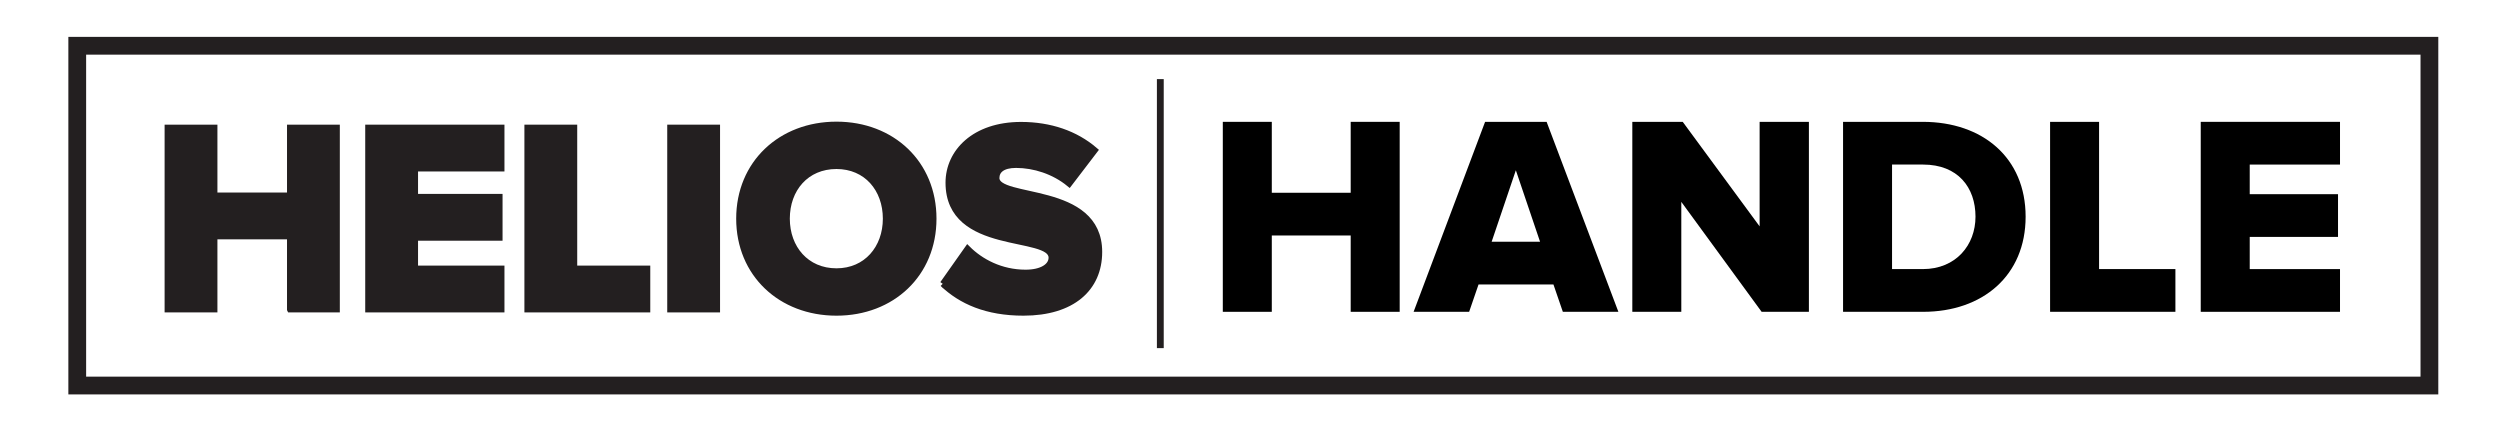 <?xml version="1.0" encoding="UTF-8"?><svg id="Ebene_1" xmlns="http://www.w3.org/2000/svg" width="148.837mm" height="26.216mm" viewBox="0 0 421.899 74.312"><defs><style>.cls-1{fill:none;stroke-width:3px;}.cls-1,.cls-2{stroke:#231f20;stroke-miterlimit:10;}.cls-2,.cls-3{fill:#231f20;}</style></defs><g><path class="cls-2" d="M48.935,52.221v-12.33h-12.743v12.33h-7.913V21.536h7.913v11.456h12.743v-11.456h7.913v30.686h-7.913Z"/><path class="cls-2" d="M62.135,52.221V21.536h22.497v6.901h-14.584v4.785h14.262v6.9h-14.262v5.199h14.584v6.901h-22.497Z"/><path class="cls-2" d="M88.998,52.221V21.536h7.913v23.785h12.329v6.901h-20.242Z"/><path class="cls-2" d="M113.102,52.221V21.536h7.913v30.686h-7.913Z"/><path class="cls-2" d="M124.739,36.901c0-9.339,7.039-15.872,16.424-15.872s16.378,6.533,16.378,15.872-6.993,15.872-16.378,15.872-16.424-6.533-16.424-15.872Zm24.75,0c0-5.015-3.266-8.879-8.327-8.879-5.107,0-8.373,3.864-8.373,8.879,0,4.969,3.266,8.879,8.373,8.879,5.061,0,8.327-3.91,8.327-8.879Z"/><path class="cls-2" d="M159.101,47.897l4.186-5.935c2.208,2.208,5.612,4.048,9.799,4.048,2.714,0,4.37-1.058,4.37-2.53,0-4.186-17.39-.828-17.39-12.651,0-5.152,4.371-9.753,12.237-9.753,4.923,0,9.201,1.472,12.468,4.278l-4.325,5.659c-2.576-2.116-5.934-3.174-8.971-3.174-2.3,0-3.312,.92-3.312,2.208,0,3.91,17.343,1.058,17.343,12.467,0,6.165-4.554,10.259-12.789,10.259-6.21,0-10.535-1.933-13.617-4.877Z"/></g><rect class="cls-1" x="13.036" y="7.722" width="396.95" height="57.339"/><g><path d="M227.942,52.621v-12.881h-13.315v12.881h-8.267V20.562h8.267v11.968h13.315v-11.968h8.268V52.621h-8.268Z"/><path d="M263.745,52.621l-1.586-4.614h-12.641l-1.587,4.614h-9.372l12.065-32.06h10.382l12.112,32.06h-9.373Zm-7.931-23.888l-4.085,12.064h8.171l-4.086-12.064Z"/><path d="M297.291,52.621l-13.555-18.553v18.553h-8.267V20.562h8.508l12.977,17.64V20.562h8.315V52.621h-7.979Z"/><path d="M311.033,52.621V20.562h13.458c10.094,0,17.352,6.056,17.352,16.006s-7.258,16.054-17.303,16.054h-13.507Zm22.351-16.054c0-4.951-2.981-8.796-8.844-8.796h-5.239v17.64h5.19c5.624,0,8.893-4.085,8.893-8.844Z"/><path d="M345.972,52.621V20.562h8.268v24.85h12.881v7.21h-21.148Z"/><path d="M371.395,52.621V20.562h23.504v7.21h-15.236v4.998h14.9v7.21h-14.9v5.431h15.236v7.21h-23.504Z"/></g><rect class="cls-3" x="195.238" y="13.35" width="1.153" height="45.399"/></svg>
